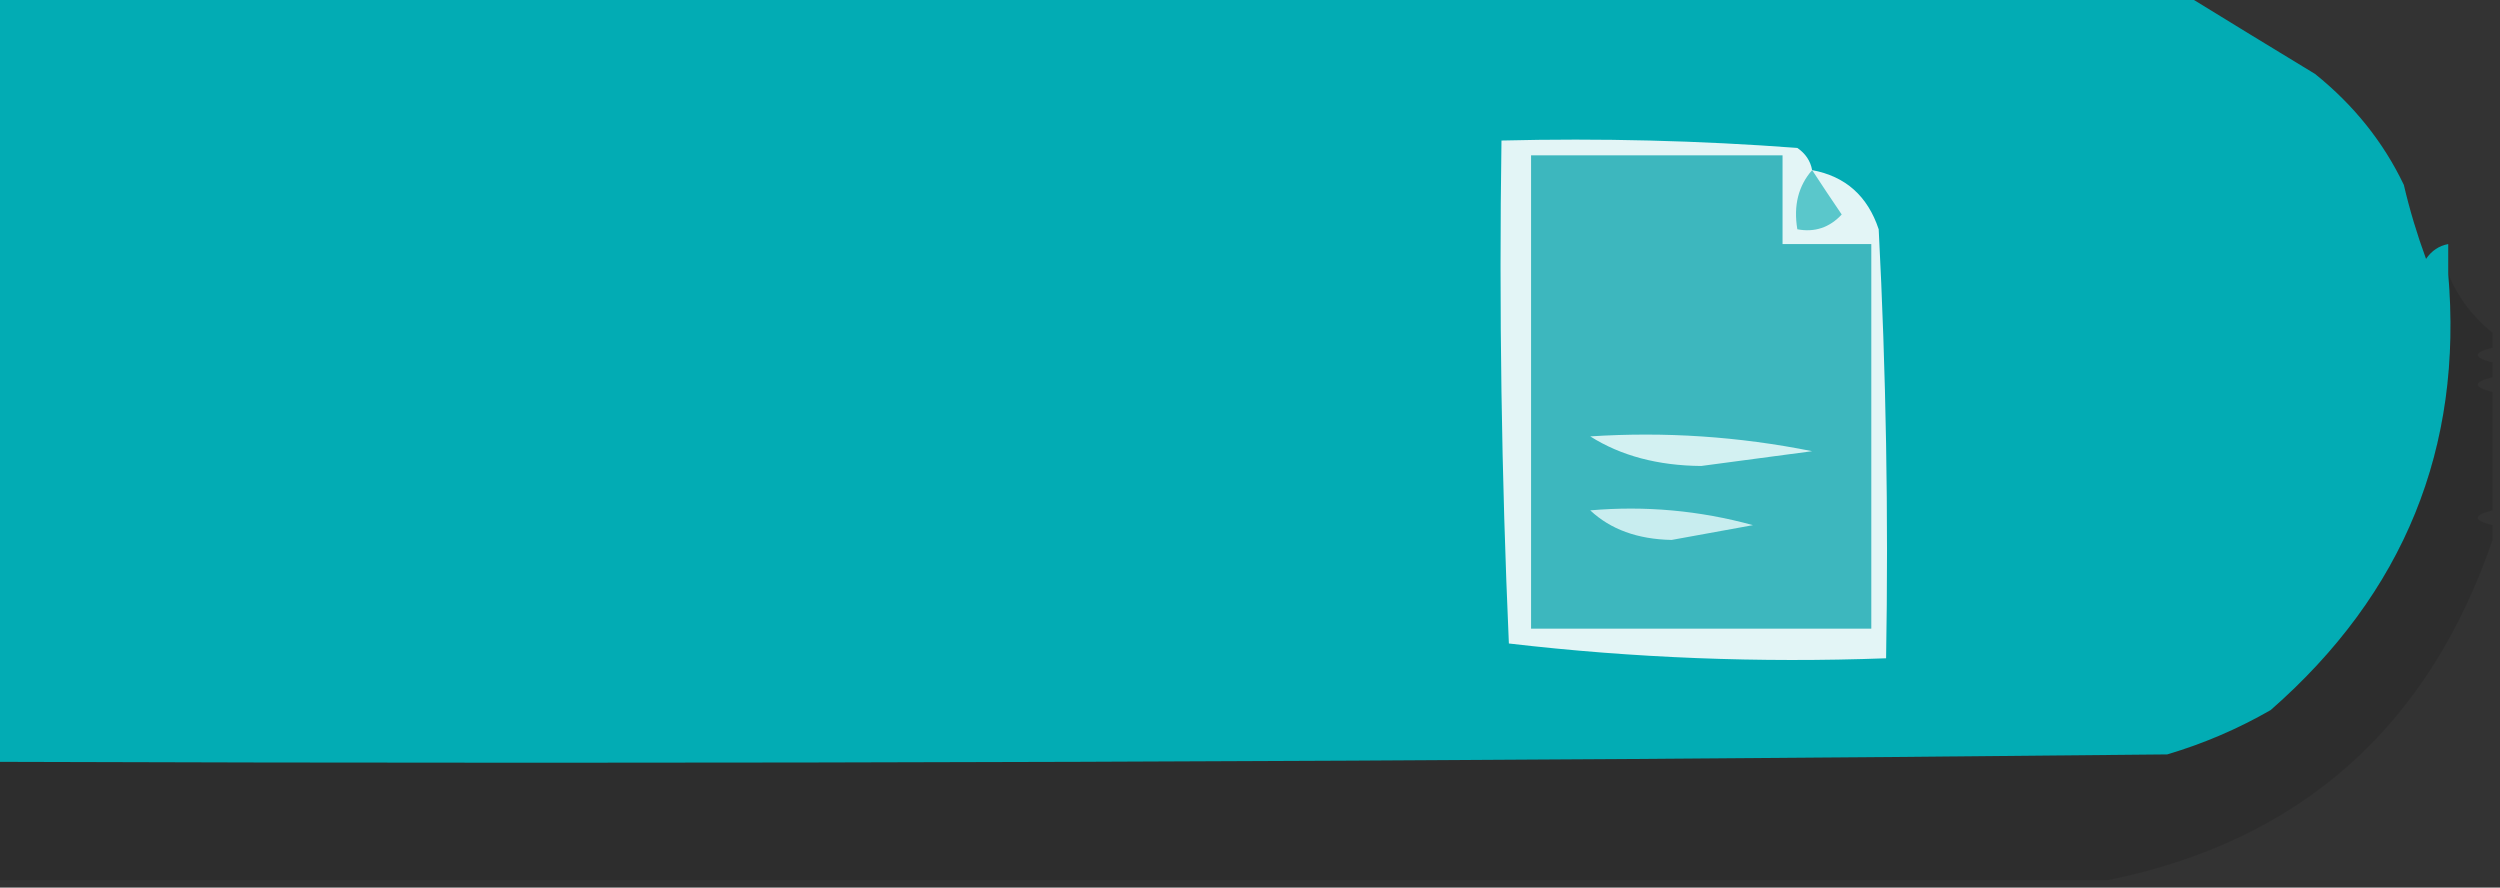 <svg xmlns="http://www.w3.org/2000/svg" xmlns:xlink="http://www.w3.org/1999/xlink" width="169px" height="60px" style="shape-rendering:geometricPrecision; text-rendering:geometricPrecision; image-rendering:optimizeQuality; fill-rule:evenodd; clip-rule:evenodd"><rect width="100%" height="100%" fill="#333333" stroke="none"/><g><path style="opacity:0.999" fill="#02acb4" d="M -0.5,-0.5 C 48.833,-0.5 98.167,-0.5 147.5,-0.5C 150.436,1.308 153.436,3.141 156.5,5C 159.118,7.106 161.118,9.606 162.5,12.5C 162.892,14.179 163.392,15.845 164,17.5C 164.383,16.944 164.883,16.611 165.5,16.5C 165.5,17.167 165.5,17.833 165.5,18.5C 166.515,30.273 162.515,40.106 153.5,48C 151.283,49.275 148.949,50.275 146.5,51C 97.501,51.5 48.501,51.667 -0.5,51.5C -0.5,34.167 -0.5,16.833 -0.5,-0.5 Z"></path></g><g><path style="opacity:1" fill="#e3f5f6" d="M 122.5,11.5 C 124.752,11.916 126.252,13.249 127,15.5C 127.5,25.161 127.666,34.828 127.5,44.5C 118.915,44.817 110.415,44.483 102,43.5C 101.5,32.172 101.333,20.838 101.5,9.5C 108.175,9.334 114.842,9.5 121.5,10C 122.056,10.383 122.389,10.883 122.5,11.5 Z"></path></g><g><path style="opacity:1" fill="#3db7be" d="M 103.5,10.5 C 109.167,10.5 114.833,10.5 120.5,10.5C 120.5,12.5 120.5,14.5 120.5,16.5C 122.5,16.5 124.5,16.5 126.5,16.5C 126.5,25.167 126.5,33.833 126.5,42.5C 118.833,42.5 111.167,42.5 103.5,42.5C 103.5,31.833 103.5,21.167 103.5,10.5 Z"></path></g><g><path style="opacity:0.009" fill="#070707" d="M 162.5,12.5 C 163.974,13.436 164.974,14.77 165.5,16.5C 164.883,16.611 164.383,16.944 164,17.5C 163.392,15.845 162.892,14.179 162.5,12.5 Z"></path></g><g><path style="opacity:1" fill="#5ac7cb" d="M 122.5,11.5 C 123.141,12.482 123.807,13.482 124.5,14.5C 123.675,15.386 122.675,15.719 121.5,15.5C 121.232,13.901 121.566,12.568 122.5,11.5 Z"></path></g><g><path style="opacity:1" fill="#d3f1f2" d="M 107.5,29.5 C 112.544,29.172 117.544,29.506 122.5,30.5C 120,30.833 117.5,31.167 115,31.5C 112.071,31.475 109.571,30.809 107.5,29.5 Z"></path></g><g><path style="opacity:1" fill="#c8edef" d="M 107.5,34.5 C 111.226,34.177 114.893,34.511 118.5,35.5C 116.667,35.833 114.833,36.167 113,36.5C 110.705,36.453 108.871,35.787 107.5,34.5 Z"></path></g><g><path style="opacity:0.13" fill="#080808" d="M 165.5,18.5 C 166.143,20.076 167.143,21.41 168.5,22.5C 168.5,22.833 168.5,23.167 168.5,23.5C 167.167,23.833 167.167,24.167 168.5,24.5C 168.5,24.833 168.5,25.167 168.5,25.5C 167.167,25.833 167.167,26.167 168.5,26.5C 168.5,29.167 168.5,31.833 168.5,34.5C 167.167,34.833 167.167,35.167 168.5,35.5C 168.5,35.833 168.5,36.167 168.5,36.5C 164.143,49.199 155.476,56.865 142.5,59.5C 94.833,59.5 47.167,59.5 -0.5,59.5C -0.5,56.833 -0.5,54.167 -0.5,51.5C 48.501,51.667 97.501,51.5 146.5,51C 148.949,50.275 151.283,49.275 153.5,48C 162.515,40.106 166.515,30.273 165.5,18.5 Z"></path></g></svg>